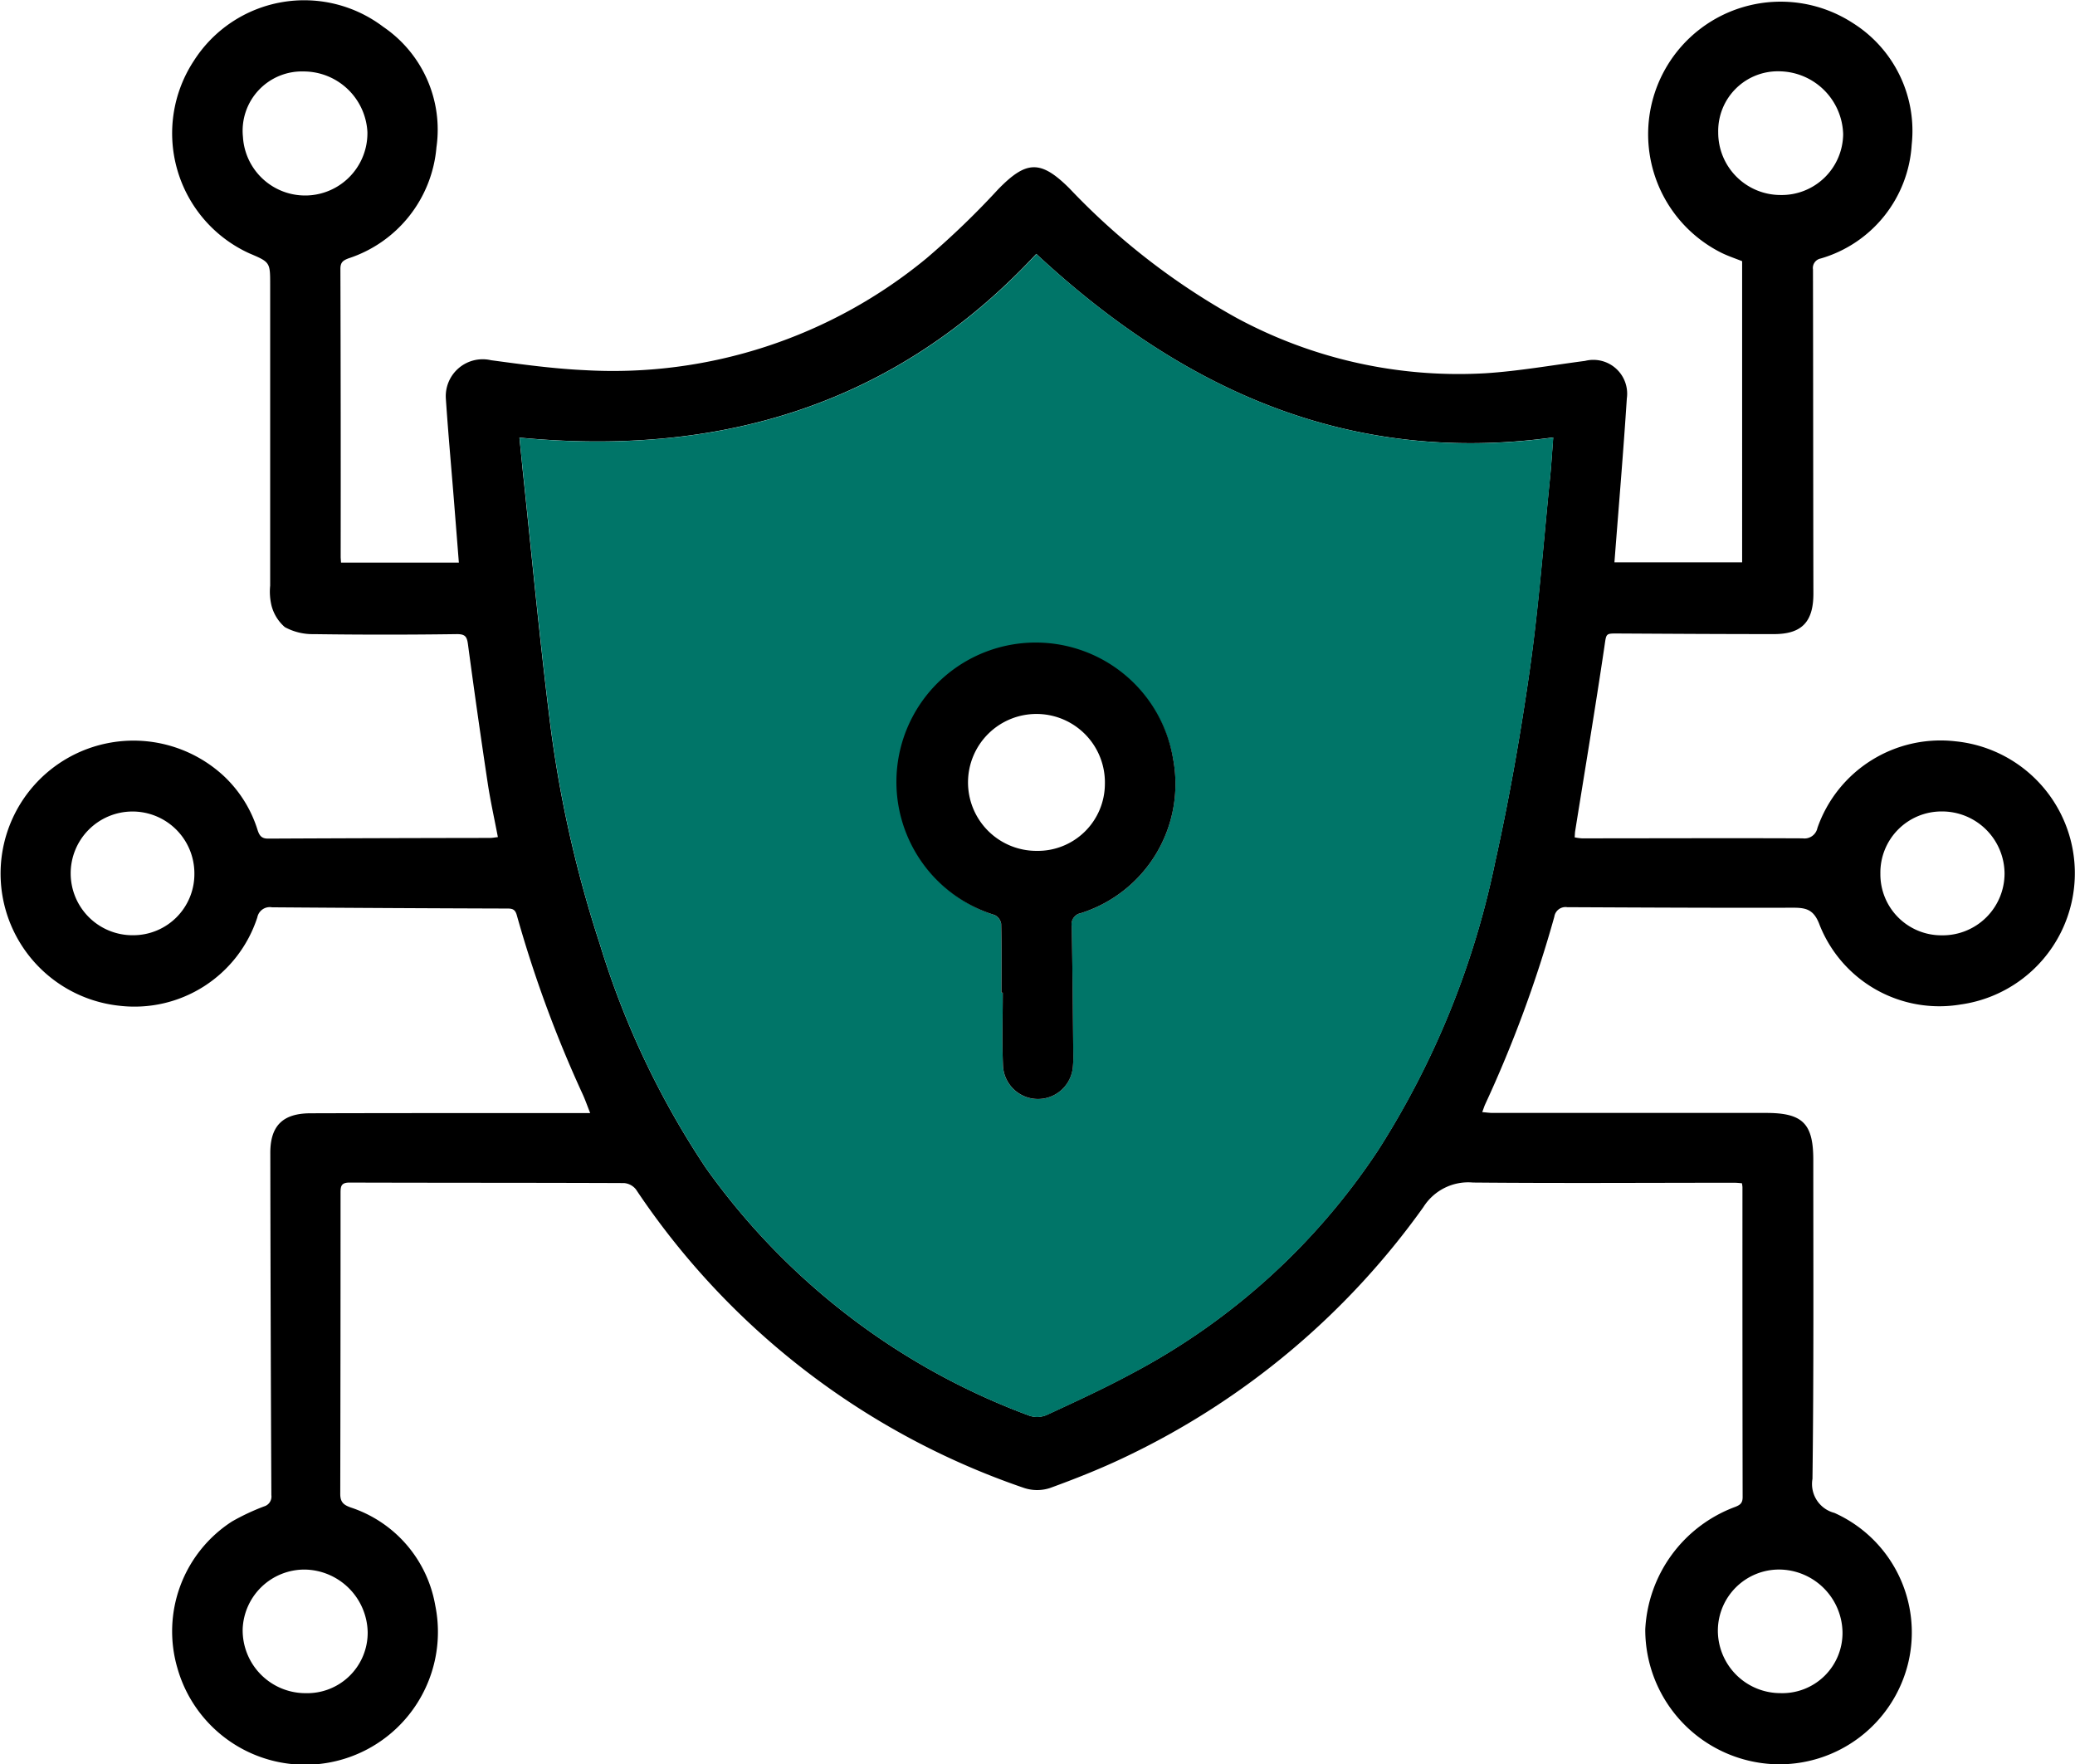 <svg id="Group_84456" data-name="Group 84456" xmlns="http://www.w3.org/2000/svg" xmlns:xlink="http://www.w3.org/1999/xlink" width="70.454" height="59.898" viewBox="0 0 70.454 59.898">
  <defs>
    <clipPath id="clip-path">
      <rect id="Rectangle_60716" data-name="Rectangle 60716" width="70.454" height="59.898" fill="none"/>
    </clipPath>
  </defs>
  <g id="Group_84455" data-name="Group 84455" clip-path="url(#clip-path)">
    <path id="Path_108865" data-name="Path 108865" d="M11.58,19.1h4c-.044-.56-.088-1.113-.132-1.666-.1-1.3-.222-2.6-.31-3.905a1.254,1.254,0,0,1,1.535-1.3c1.054.142,2.112.288,3.173.337a16.728,16.728,0,0,0,11.616-3.8,27.918,27.918,0,0,0,2.423-2.333c.96-.987,1.446-1.014,2.428-.036A23.478,23.478,0,0,0,42,10.8a15.864,15.864,0,0,0,8.444,1.871c1.129-.073,2.25-.273,3.375-.419a1.148,1.148,0,0,1,1.418,1.274c-.119,1.84-.276,3.677-.421,5.564h4.336V8.867c-.223-.089-.46-.168-.683-.275A4.5,4.5,0,1,1,62.915.785a4.322,4.322,0,0,1,1.994,4.128,4.293,4.293,0,0,1-3.09,3.863.329.329,0,0,0-.262.371c.008,3.668.006,7.336.015,11,0,.957-.385,1.38-1.34,1.38-1.743,0-3.486-.01-5.229-.02-.5,0-.456-.032-.53.464-.309,2.082-.657,4.158-.989,6.237-.011.066-.011.133-.018.219a1.746,1.746,0,0,0,.242.034c2.5,0,5-.011,7.5,0a.447.447,0,0,0,.5-.352,4.427,4.427,0,0,1,4.69-2.942,4.5,4.5,0,0,1,.175,8.934,4.373,4.373,0,0,1-4.79-2.7c-.192-.518-.446-.586-.9-.585-2.557.007-5.114-.006-7.671-.018a.384.384,0,0,0-.437.325,42.059,42.059,0,0,1-2.348,6.368c-.033.07-.053.145-.1.264.137.011.244.028.352.028q4.644,0,9.289,0c1.237,0,1.6.358,1.6,1.591,0,3.611.018,7.222-.028,10.832a1.013,1.013,0,0,0,.744,1.155,4.446,4.446,0,0,1,2.51,5.08,4.5,4.5,0,0,1-4.546,3.452,4.57,4.57,0,0,1-4.385-4.581,4.685,4.685,0,0,1,3.052-4.154c.176-.068.254-.135.254-.333q-.009-5.261-.006-10.523a1.193,1.193,0,0,0-.018-.132c-.082-.006-.169-.017-.256-.017-2.959,0-5.917.02-8.875-.007a1.8,1.8,0,0,0-1.685.834,26.314,26.314,0,0,1-10.08,8.463c-.844.406-1.719.754-2.6,1.074a1.4,1.4,0,0,1-.893-.008A25.9,25.9,0,0,1,21.594,40.381a.568.568,0,0,0-.408-.217c-3.108-.013-6.215-.007-9.323-.017-.292,0-.3.142-.3.363q0,5.106-.01,10.213c0,.282.127.372.355.454A4.266,4.266,0,0,1,14.778,54.5a4.508,4.508,0,0,1-8.753,2.135,4.439,4.439,0,0,1,1.853-4.983,7.662,7.662,0,0,1,1.085-.51.348.348,0,0,0,.251-.383q-.028-5.811-.036-11.622c0-.921.427-1.339,1.36-1.342,2.913-.009,5.825-.006,8.738-.007h.763c-.1-.255-.167-.445-.249-.627a41.1,41.1,0,0,1-2.239-6.079c-.048-.176-.116-.237-.3-.238q-4.007-.012-8.014-.042a.432.432,0,0,0-.5.342,4.386,4.386,0,0,1-4.684,3A4.513,4.513,0,1,1,7.6,26.346,4.244,4.244,0,0,1,8.75,28.191c.063.189.142.28.354.279q3.767-.018,7.534-.023c.078,0,.156-.016.267-.028-.12-.631-.257-1.241-.349-1.857q-.353-2.343-.667-4.69c-.036-.268-.1-.348-.393-.344q-2.425.034-4.85,0a1.966,1.966,0,0,1-.975-.238,1.447,1.447,0,0,1-.451-.725,2.04,2.04,0,0,1-.047-.682q0-5.106,0-10.212c0-.77,0-.77-.711-1.072A4.479,4.479,0,0,1,6.586,2.058,4.443,4.443,0,0,1,13.01.909,4.219,4.219,0,0,1,14.819,5,4.35,4.35,0,0,1,11.83,8.772c-.183.071-.272.134-.272.355q.015,4.883.009,9.766c0,.055.006.11.012.209M35.185,8.62c-4.765,5.123-10.716,6.889-17.549,6.236.035.342.068.669.1,1,.3,2.823.566,5.65.913,8.467a40.357,40.357,0,0,0,1.717,7.727,28.815,28.815,0,0,0,3.6,7.6,23.463,23.463,0,0,0,11,8.415.827.827,0,0,0,.586-.036c.955-.442,1.913-.883,2.84-1.381a22.741,22.741,0,0,0,8.4-7.6,29.016,29.016,0,0,0,3.971-9.773c.484-2.175.87-4.377,1.184-6.584.3-2.141.462-4.3.68-6.456.046-.451.072-.9.11-1.385-6.938.948-12.6-1.625-17.555-6.234M58.34,4.5A2.117,2.117,0,0,0,60.453,6.62a2.087,2.087,0,0,0,2.129-2.063,2.195,2.195,0,0,0-2.126-2.135A2.026,2.026,0,0,0,58.34,4.5M10.347,57.48a2.052,2.052,0,0,0,2.137-2.073,2.171,2.171,0,0,0-2.134-2.122,2.1,2.1,0,0,0-2.11,2.008,2.135,2.135,0,0,0,2.107,2.188M10.319,2.426a2.013,2.013,0,0,0-2.07,2.22,2.115,2.115,0,0,0,4.226-.163,2.171,2.171,0,0,0-2.156-2.057M63.846,29.66a2.071,2.071,0,0,0,2.089,2.093,2.1,2.1,0,0,0,2.127-2.105,2.121,2.121,0,0,0-2.139-2.1,2.076,2.076,0,0,0-2.077,2.11M60.454,57.48a2.043,2.043,0,0,0,2.106-2.069,2.166,2.166,0,0,0-2.132-2.127,2.079,2.079,0,0,0-2.1,2.055,2.125,2.125,0,0,0,2.123,2.141M6.6,29.65a2.1,2.1,0,1,0-2.082,2.1A2.076,2.076,0,0,0,6.6,29.65" transform="translate(0 0)"/>
    <path id="Path_108866" data-name="Path 108866" d="M81.464,31.24c4.959,4.609,10.617,7.181,17.555,6.234-.038.481-.065.934-.11,1.385-.218,2.153-.375,4.315-.68,6.456-.314,2.207-.7,4.409-1.184,6.584a29,29,0,0,1-3.971,9.773,22.745,22.745,0,0,1-8.4,7.6c-.927.5-1.885.938-2.84,1.381a.829.829,0,0,1-.586.036,23.463,23.463,0,0,1-11-8.415,28.814,28.814,0,0,1-3.6-7.6,40.363,40.363,0,0,1-1.716-7.727c-.347-2.817-.613-5.644-.913-8.467-.035-.327-.068-.655-.1-1,6.833.653,12.784-1.113,17.55-6.236M80.282,56.321h.043c0,.836-.028,1.674.009,2.508a1.189,1.189,0,0,0,2.371.01,3.7,3.7,0,0,0,.014-.446c-.015-1.444-.025-2.888-.053-4.332a.381.381,0,0,1,.307-.439,4.6,4.6,0,0,0,3.137-5.231,4.705,4.705,0,1,0-6.06,5.294.406.406,0,0,1,.221.3c.019.779.01,1.558.01,2.337" transform="translate(-46.278 -22.62)" fill="#007568"/>
    <path id="Path_108867" data-name="Path 108867" d="M114.014,90.924c0-.779.009-1.559-.01-2.337a.406.406,0,0,0-.221-.3,4.73,4.73,0,1,1,6.06-5.294,4.6,4.6,0,0,1-3.137,5.231.381.381,0,0,0-.307.439c.028,1.444.038,2.888.053,4.331a3.588,3.588,0,0,1-.014.446,1.189,1.189,0,0,1-2.371-.01c-.038-.834-.009-1.672-.009-2.508h-.043m3.51-7.076a2.324,2.324,0,1,0-2.318,2.263,2.279,2.279,0,0,0,2.318-2.263" transform="translate(-80.01 -57.223)"/>
  </g>
</svg>
